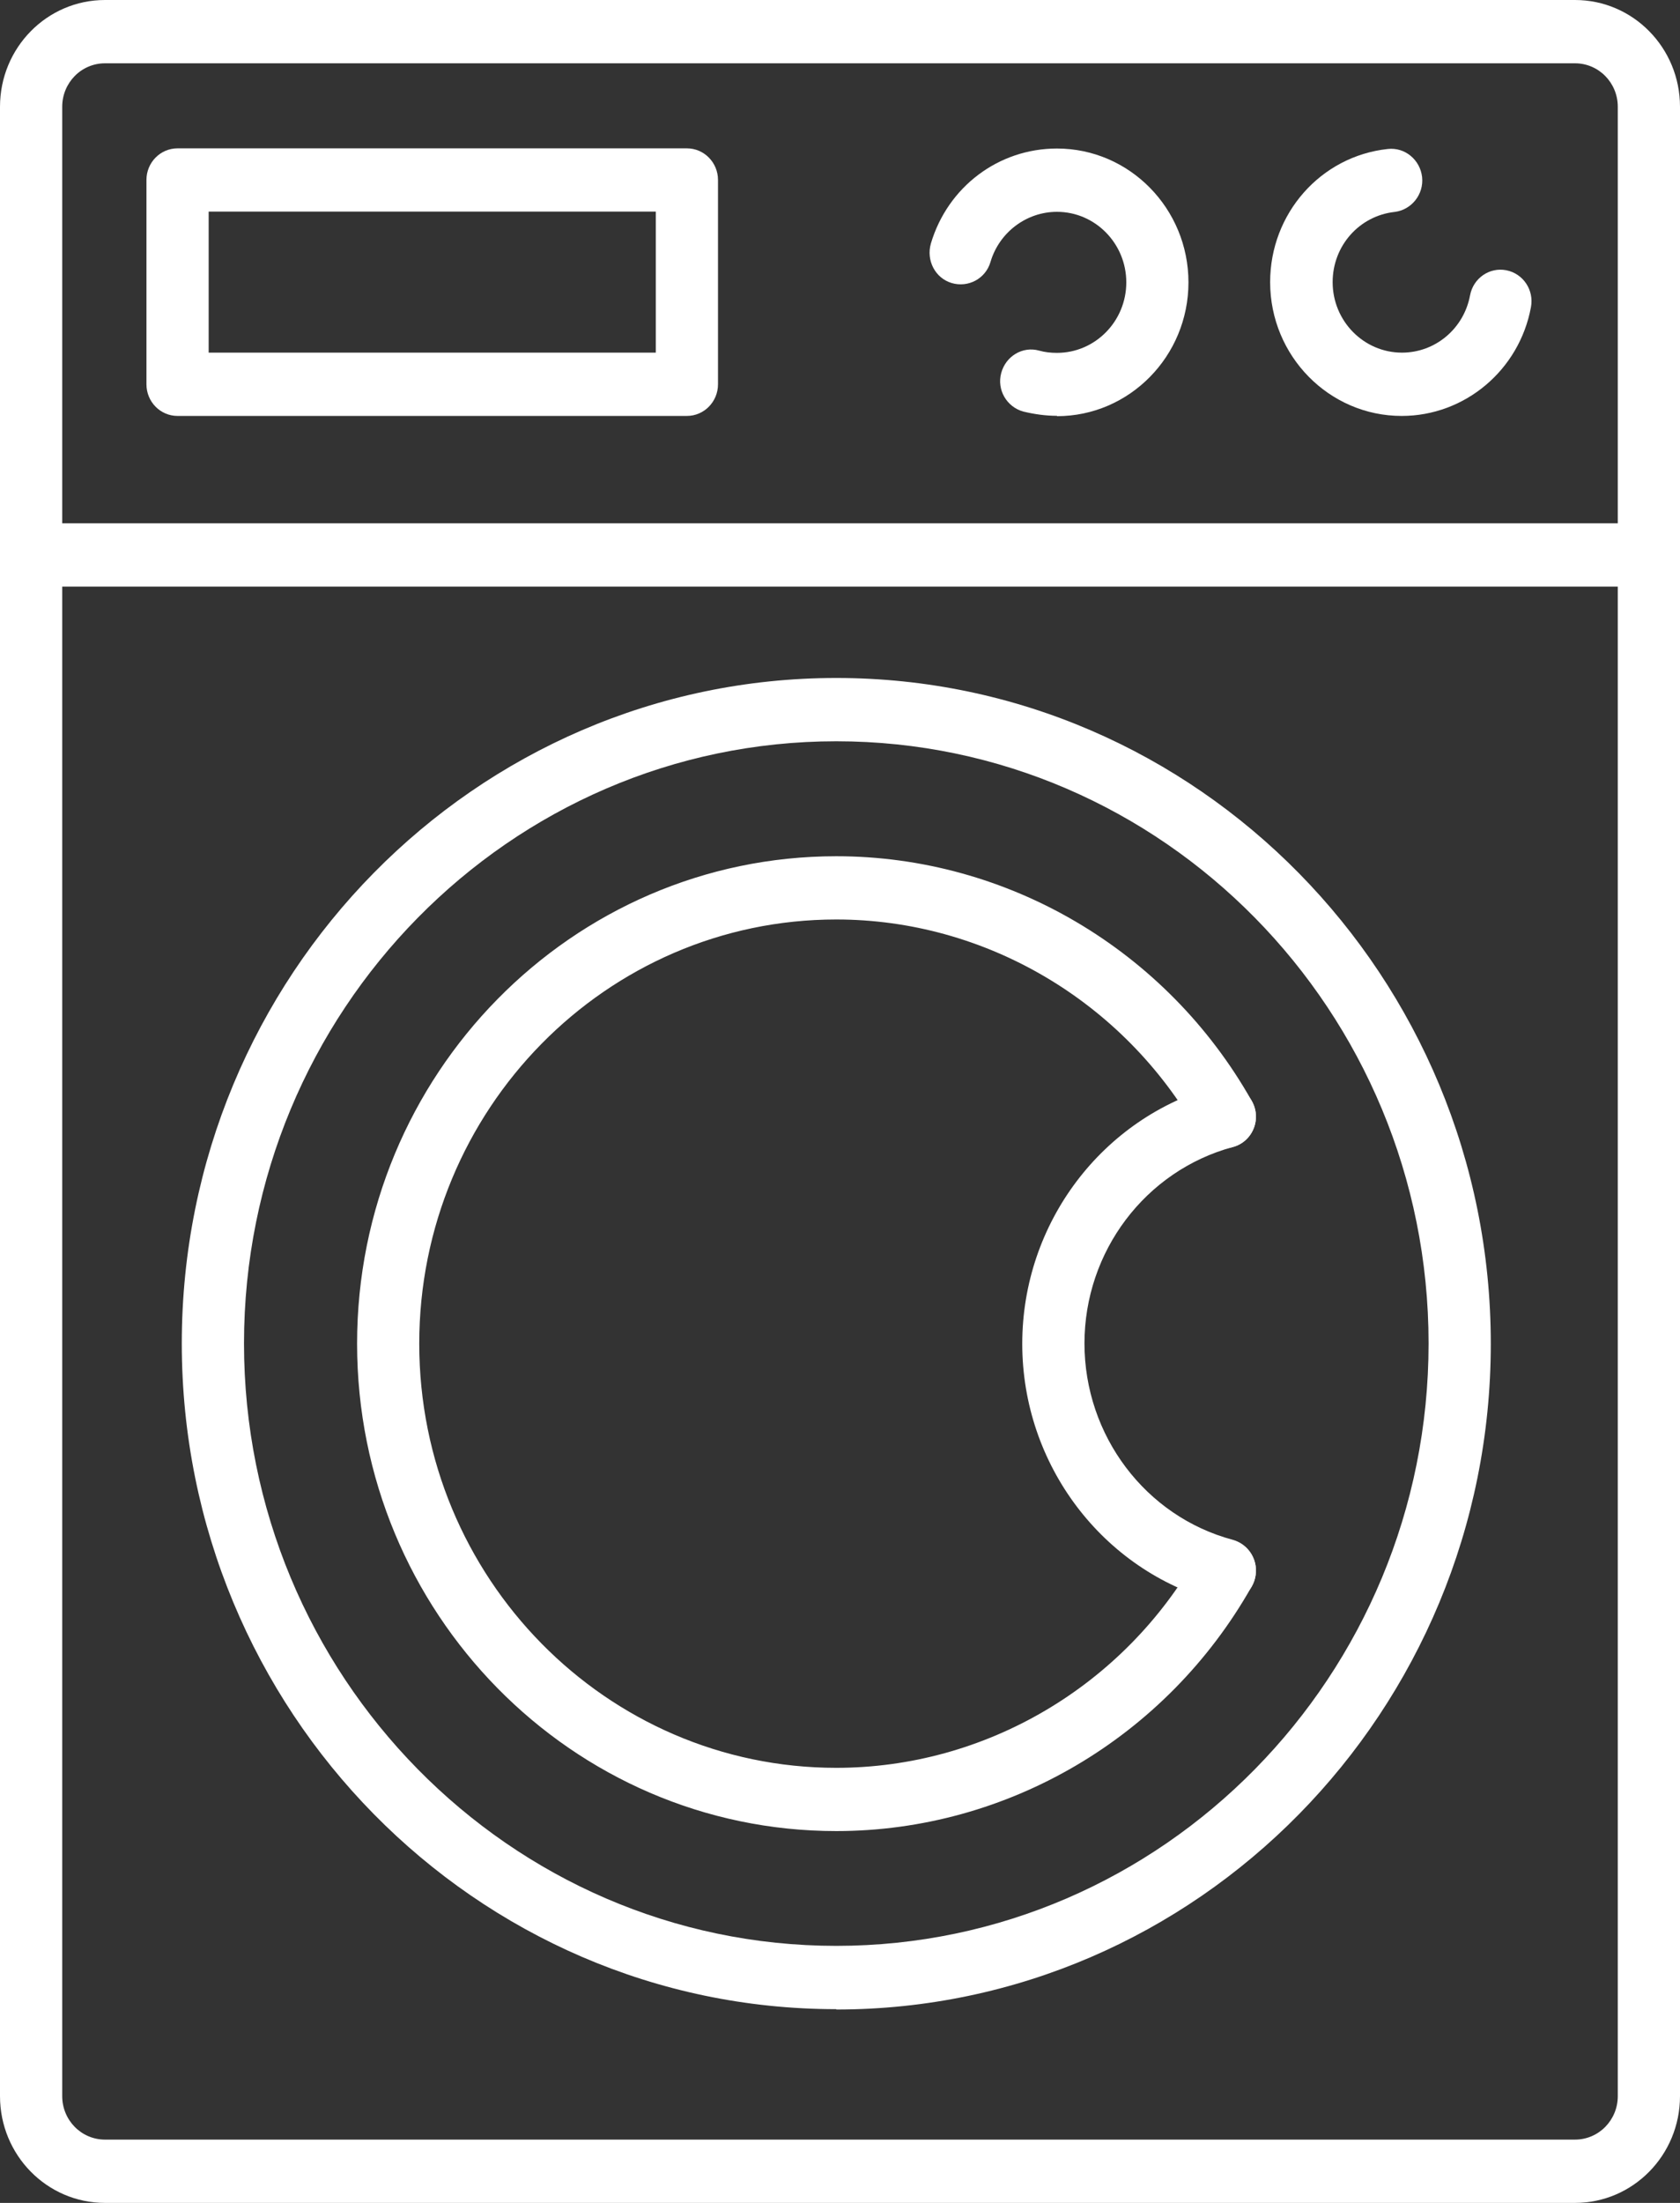<svg width="29" height="38" viewBox="0 0 29 38" fill="none" xmlns="http://www.w3.org/2000/svg">
<rect x="0" y="0" width="29" height="38" fill="#333333" stroke="none"/>
<g clip-path="url(#clip0_2526_980)">
<path d="M1.812 1.092C1.404 1.092 1.074 1.427 1.074 1.842V36.158C1.074 36.573 1.404 36.908 1.812 36.908H27.188C27.596 36.908 27.926 36.573 27.926 36.158V1.842C27.926 1.427 27.596 1.092 27.188 1.092H1.812ZM27.188 38H1.812C0.811 38 0 37.176 0 36.158V1.842C0 0.824 0.811 0 1.812 0H27.188C28.189 0 29 0.824 29 1.842V36.158C29 37.176 28.189 38 27.188 38Z" fill="white"/>
<path d="M14.436 12.787C8.798 12.787 4.212 17.449 4.212 23.174C4.212 28.899 8.798 33.566 14.436 33.566C20.073 33.566 24.66 28.904 24.66 23.174C24.66 17.443 20.073 12.787 14.436 12.787ZM14.436 34.658C8.205 34.658 3.138 29.507 3.138 23.174C3.138 16.84 8.205 11.695 14.436 11.695C20.666 11.695 25.734 16.846 25.734 23.18C25.734 29.513 20.666 34.664 14.436 34.664" fill="white"/>
<path d="M14.436 31.586C9.872 31.586 6.164 27.817 6.164 23.178C6.164 18.539 9.872 14.77 14.436 14.77C17.389 14.77 20.135 16.384 21.606 18.988C21.757 19.25 21.668 19.585 21.41 19.733C21.153 19.881 20.823 19.795 20.678 19.534C19.397 17.271 17.003 15.861 14.436 15.861C10.465 15.861 7.237 19.142 7.237 23.178C7.237 27.215 10.465 30.495 14.436 30.495C17.003 30.495 19.397 29.091 20.678 26.822C20.823 26.561 21.153 26.47 21.41 26.623C21.668 26.771 21.757 27.107 21.606 27.368C20.135 29.972 17.389 31.586 14.436 31.586Z" fill="white"/>
<path d="M28.273 10.119H0.727C0.43 10.119 0.19 9.874 0.19 9.573C0.19 9.272 0.43 9.027 0.727 9.027H28.273C28.569 9.027 28.81 9.272 28.81 9.573C28.81 9.874 28.569 10.119 28.273 10.119Z" fill="white"/>
<path d="M3.602 6.083H11.32V3.65H3.602V6.083ZM11.857 7.175H3.065C2.768 7.175 2.528 6.931 2.528 6.629V3.104C2.528 2.803 2.768 2.559 3.065 2.559H11.857C12.153 2.559 12.394 2.803 12.394 3.104V6.629C12.394 6.931 12.153 7.175 11.857 7.175Z" fill="white"/>
<path d="M18.245 7.173C18.049 7.173 17.853 7.145 17.663 7.099C17.378 7.02 17.204 6.724 17.283 6.434C17.361 6.144 17.652 5.968 17.937 6.048C18.038 6.076 18.138 6.087 18.245 6.087C18.905 6.087 19.442 5.542 19.442 4.871C19.442 4.2 18.905 3.654 18.245 3.654C17.719 3.654 17.249 4.007 17.098 4.518C17.014 4.808 16.712 4.967 16.427 4.882C16.142 4.797 15.985 4.49 16.069 4.2C16.36 3.222 17.238 2.562 18.245 2.562C19.497 2.562 20.515 3.597 20.515 4.871C20.515 6.144 19.497 7.179 18.245 7.179" fill="white"/>
<path d="M24.196 7.175C22.943 7.175 21.925 6.14 21.925 4.867C21.925 3.684 22.797 2.695 23.955 2.57C24.252 2.536 24.514 2.757 24.548 3.053C24.581 3.354 24.363 3.622 24.073 3.656C23.463 3.724 23.004 4.241 23.004 4.867C23.004 5.538 23.541 6.083 24.201 6.083C24.777 6.083 25.27 5.668 25.376 5.094C25.432 4.798 25.711 4.605 26.002 4.662C26.293 4.719 26.483 5.003 26.427 5.299C26.226 6.385 25.286 7.175 24.196 7.175Z" fill="white"/>
<path d="M21.142 27.643C21.097 27.643 21.047 27.637 21.002 27.626C19.027 27.091 17.646 25.261 17.646 23.18C17.646 21.099 19.027 19.274 21.002 18.734C21.287 18.654 21.584 18.831 21.662 19.121C21.74 19.41 21.567 19.712 21.282 19.786C19.771 20.195 18.72 21.588 18.72 23.174C18.72 24.76 19.771 26.159 21.282 26.562C21.567 26.642 21.74 26.938 21.662 27.233C21.6 27.478 21.382 27.637 21.142 27.637" fill="white"/>
</g>
<defs>
<clipPath id="clip0_2526_980">
<rect width="29" height="38" fill="white"/>
</clipPath>
</defs>
</svg>
